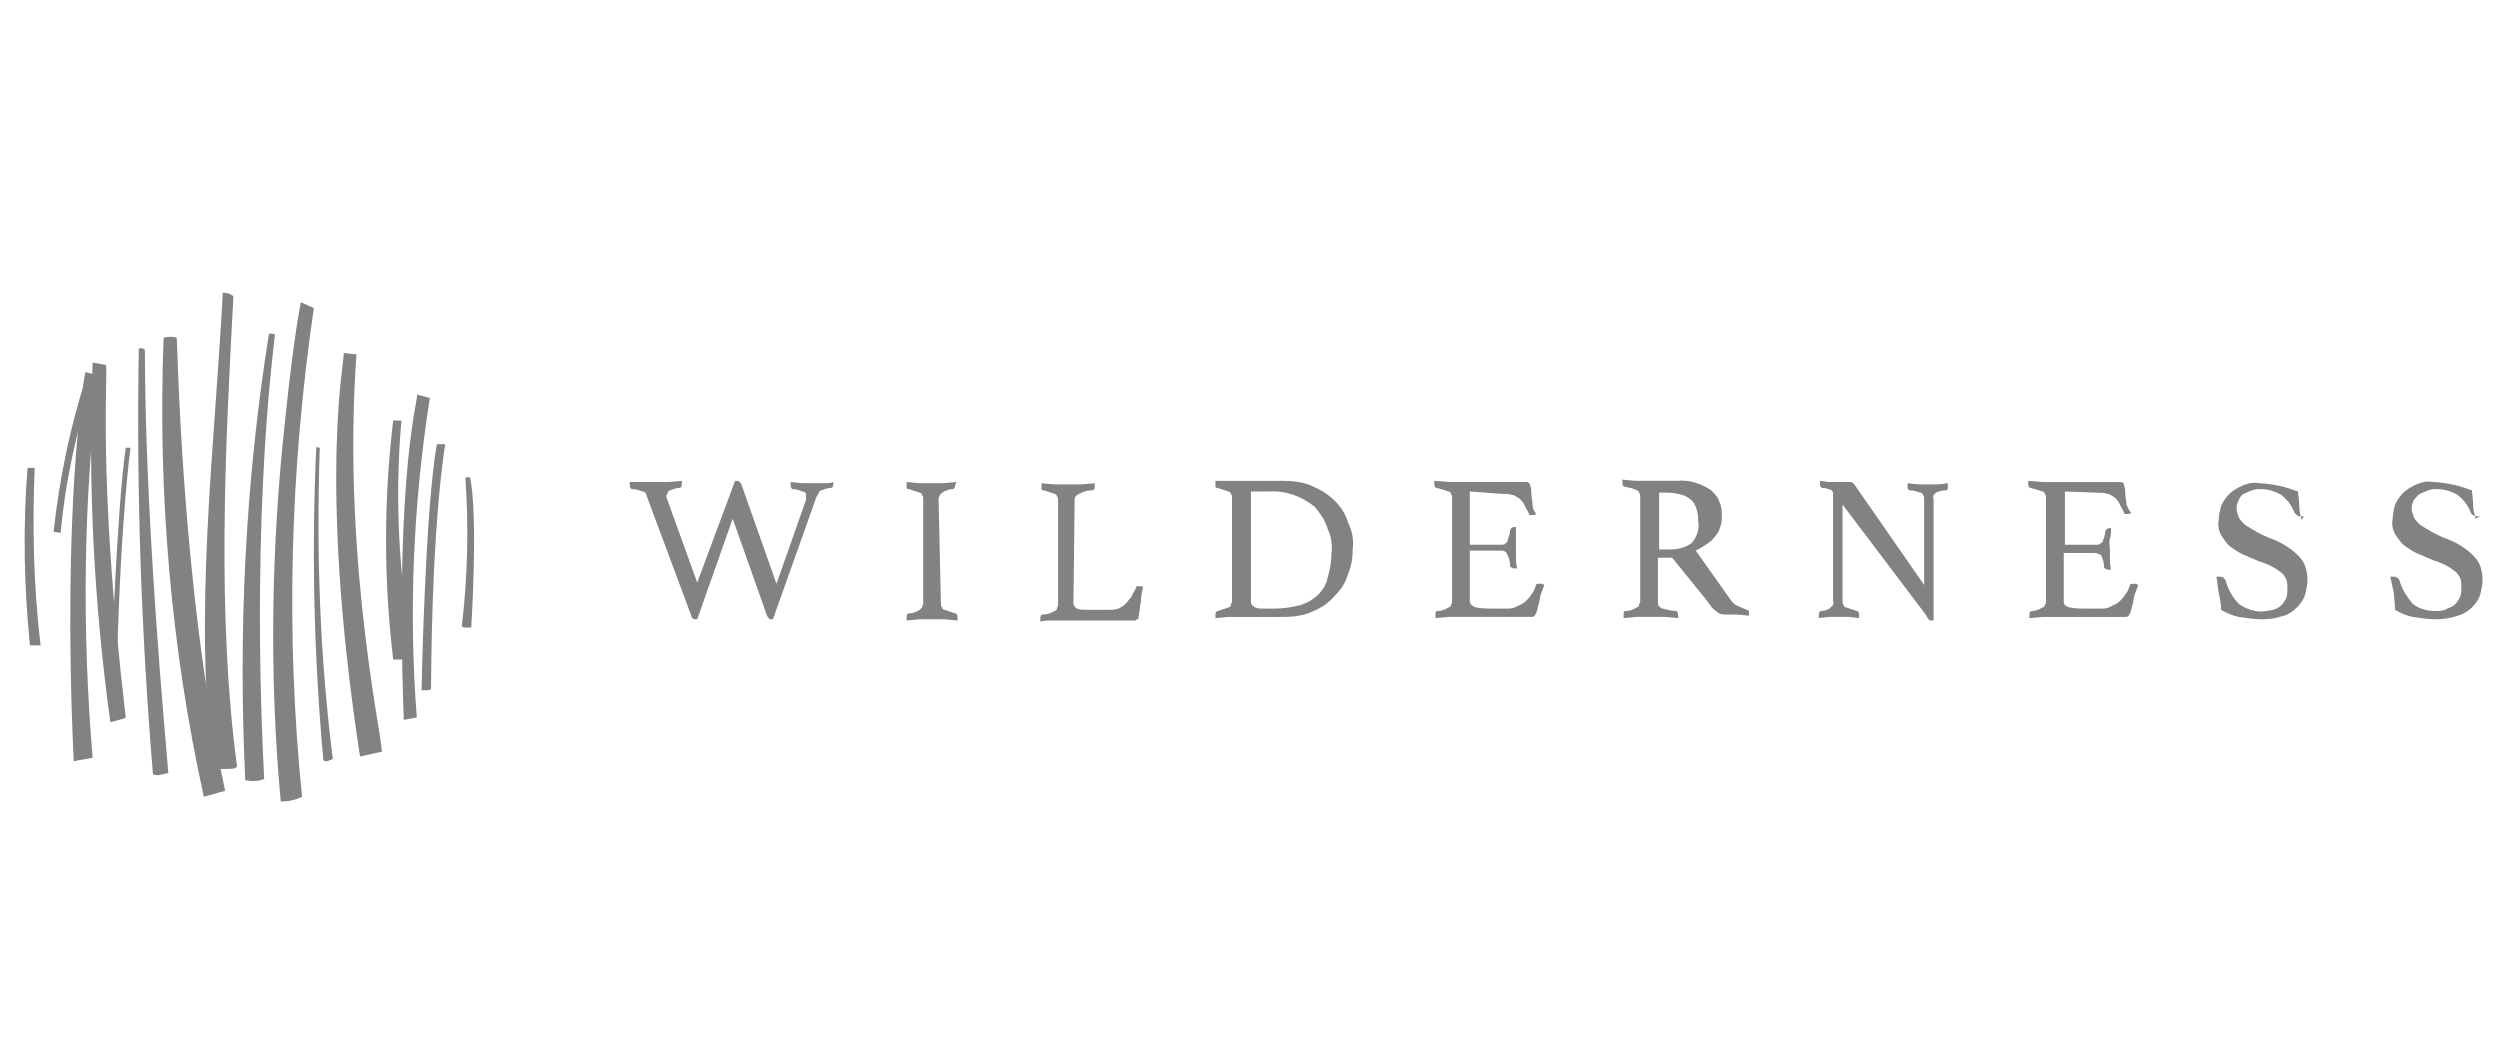<svg xmlns="http://www.w3.org/2000/svg" id="b" viewBox="0 0 164 68"><defs><style>.c{fill:#828282;}</style></defs><path class="c" d="m23.617,49.628c.388-.078,1.009-.233,1.397-.31.388.466-2.639-12.03-1.63-26.078-.466,0-.466-.078-.854-.078.233-.078-1.785,7.684,1.087,26.466Z"></path><path class="c" d="m2.351,42.332h-.388c-.388-3.881-.466-7.761-.155-11.642h.466c-.155,3.881-.078,7.761.388,11.642"></path><path class="c" d="m3.981,34.959l-.466-.078c.388-3.493,1.087-6.908,2.173-10.245l.466.078c-1.087,3.337-1.863,6.752-2.173,10.245Z"></path><path class="c" d="m30.448,41.168h.466s.466-7.296-.078-9.857h-.31c.233,3.26.155,6.52-.233,9.779"></path><path class="c" d="m7.629,45.437h-.388s.388-11.875,1.009-16.066h.31c0,.155-.699,4.657-.931,16.066"></path><path class="c" d="m28.119,45.282h-.466s.233-11.953,1.009-16.144h.543c0,.155-.854,4.579-.931,16.066"></path><path class="c" d="m18.417,52.577c.466,0,.931-.078,1.397-.31-1.087-10.711-.776-21.499.776-32.055-.31-.155-.543-.233-.854-.388,0,0-.466,2.251-1.009,7.529-.931,8.382-1.087,16.842-.31,25.225"></path><path class="c" d="m14.614,19.203c-.543,10.4-1.94,21.034-.621,31.434-.078-.388,1.552,0,1.552-.388-1.319-9.857-.776-20.801-.233-30.813-.155-.155-.388-.233-.699-.233Z"></path><path class="c" d="m14.769,51.879c-.621.155-.776.233-1.397.388-2.173-9.857-3.027-20.024-2.639-30.114.31-.078.621-.078.854,0,.078.078.233,15.911,3.182,29.726"></path><path class="c" d="m17.098,51.18c-.31.078-.621.078-1.009,0-.466-9.779,0-19.559,1.552-29.261,0-.078.31,0,.388,0s-1.63,10.866-.699,29.183"></path><path class="c" d="m21.677,49.861c-.078,0-.155.078-.233.078s-.155,0-.233-.078c-.621-6.83-.776-13.66-.466-20.49,0-.078.155,0,.233,0-.233,6.83,0,13.66.854,20.413"></path><path class="c" d="m10.656,50.792c-.233.078-.388.078-.621,0-.776-9.314-1.087-18.55-.931-27.863,0-.155.31-.078.388,0s-.233,7.684,1.552,27.786"></path><path class="c" d="m8.095,47.144l-.854.233c-1.087-7.839-1.475-15.678-1.164-23.595l.854.155c.233,0-.621,6.752,1.319,23.129"></path><path class="c" d="m4.835,49.938c.31-.078.931-.155,1.242-.233-.699-8.305-.621-16.765.388-25.069l-.854-.233c-.078.155-1.552,8.77-.776,25.535"></path><path class="c" d="m26.412,43.264l.699-.155c-.931-5.122-1.242-10.323-.776-15.523h-.543c-.621,5.2-.621,10.478,0,15.678"></path><path class="c" d="m26.489,47.222l.854-.155c-.543-6.985-.233-14.048.854-20.956l-.854-.233c.233-.078-1.475,4.502-.854,21.344Z"></path><path class="c" d="m48.221,31.544h.155c.078,0,.155.078.233.155l2.328,6.597,1.94-5.511v-.31c0-.078,0-.155-.078-.155,0-.078-.078-.078-.155-.078-.233-.078-.388-.155-.621-.155-.078,0-.155-.078-.155-.233v-.233l.776.078h1.397c.233,0,.466,0,.621-.078v.155c0,.155-.078.233-.155.233-.233,0-.388.078-.621.155-.078,0-.155.078-.155.155-.078.078-.078.155-.155.233l-2.872,8.072h-.155c-.078,0-.155-.078-.233-.233l-2.251-6.364-2.328,6.597h-.155c-.078,0-.233-.078-.233-.233l-2.949-7.917c0-.078-.078-.155-.078-.155q-.078-.078-.155-.078c-.233-.078-.466-.155-.699-.155-.078,0-.155-.078-.155-.233v-.233h2.561l.854-.078v.233c0,.155-.078.233-.155.233-.233,0-.388.078-.621.155-.078,0-.078.078-.155.155,0,.078-.078.155-.078.155v.155l2.018,5.588,2.484-6.675Z"></path><path class="c" d="m61.726,39.616c0,.078,0,.155.078.233,0,.078.078.155.155.155.233.078.466.155.699.233.078,0,.155.078.155.233v.233l-.854-.078h-1.63l-.854.078v-.233c0-.155.078-.233.155-.233.233,0,.466-.078.699-.233l.155-.155c0-.078.078-.155.078-.233v-6.908c0-.078,0-.155-.078-.233,0-.078-.078-.155-.155-.155-.233-.078-.466-.155-.699-.233h-.078l-.078-.078v-.388l.854.078h1.552l.854-.078c0,.078-.078.155-.078.233,0,.155-.078.233-.155.233-.233,0-.466.078-.699.233l-.155.155c0,.078-.078.155-.078.233l.155,6.908Z"></path><path class="c" d="m70.419,39.538c0,.078,0,.155.078.233,0,.078.078.078.155.155.155.078.388.078.543.078h1.475c.233,0,.466,0,.699-.078.155-.078.31-.155.466-.31.155-.155.233-.31.388-.466.078-.233.233-.388.31-.621,0,0,0-.078.078-.078h.233l.155.078c-.078.233-.155.543-.155.931-.078.31-.078.621-.155,1.009,0,.078,0,.155-.078.155s-.078.078-.155.078h-5.355c-.31,0-.621,0-.854.078v-.233c0-.155.078-.233.155-.233.233,0,.543-.078.776-.233.078,0,.155-.078.155-.155s.078-.155.078-.233v-6.908c0-.078,0-.155-.078-.233,0-.078-.078-.155-.155-.155-.233-.078-.466-.155-.699-.233h-.078l-.078-.078v-.388l.854.078h1.785l.854-.078v.233c0,.155-.078.233-.155.233-.31,0-.621.078-.854.233-.078,0-.155.078-.233.155-.078.078-.078.155-.078.31l-.078,6.675Z"></path><path class="c" d="m87.339,36.356c.078-.543,0-1.164-.233-1.63-.155-.543-.466-1.009-.854-1.475-.854-.699-1.94-1.087-3.027-1.009h-1.164v7.218c0,.078,0,.155.078.233.078.078.155.155.233.155.155.078.31.078.466.078h.699c.621,0,1.164-.078,1.785-.233.466-.155.854-.388,1.164-.699s.543-.699.621-1.164c.155-.466.233-1.009.233-1.475h0Zm1.397-.31c0,.543-.078,1.087-.31,1.63-.155.543-.466,1.009-.854,1.397-.388.466-.854.776-1.397,1.009-.621.31-1.319.388-2.018.388h-3.57l-.854.078v-.233c0-.155.078-.233.155-.233.233-.078.466-.155.699-.233.078,0,.155-.078.155-.155s.078-.155.078-.233v-6.83c0-.078,0-.155-.078-.233,0-.078-.078-.155-.155-.155-.233-.078-.466-.155-.699-.233h-.078l-.078-.078v-.388h4.424c.699,0,1.397.078,2.018.388.543.233,1.009.543,1.397.931s.699.854.854,1.397c.31.621.388,1.242.31,1.785"></path><path class="c" d="m96.42,32.242v3.493h2.096c.078,0,.155,0,.233-.078.078-.078.155-.078.155-.233.078-.233.155-.388.155-.621,0-.078.078-.078.078-.155.078,0,.078-.078.155-.078h.155v1.94c0,.233,0,.466.078.776h-.233q-.078,0-.155-.078c-.078,0-.078-.078-.078-.155,0-.233-.078-.466-.155-.621,0-.078-.078-.155-.155-.233-.078-.078-.155-.078-.233-.078h-2.096v3.337c0,.155.155.31.388.388.388.078.776.078,1.242.078h.776c.233,0,.466,0,.699-.155.155-.078.388-.155.543-.31.155-.155.31-.31.388-.466.155-.155.233-.388.31-.621,0-.078.078-.078.233-.078h.155l.155.078c-.078.233-.155.388-.233.621s-.078.466-.155.699c-.078.233-.078.388-.155.543s-.155.233-.233.233h-5.511l-.854.078v-.233c0-.155,0-.233.155-.233.233,0,.466-.078.699-.233.078,0,.155-.078.155-.155.078-.078.078-.155.078-.233v-6.83c0-.078,0-.155-.078-.233,0-.078-.078-.155-.155-.155-.233-.078-.466-.155-.776-.233-.078,0-.155-.078-.155-.233v-.233l1.009.078h5.045c.078,0,.233.078.233.233.078.155.078.388.078.543,0,.233.078.466.078.699s.078.388.233.621c-.078.078-.155.078-.233.078h-.155c-.078,0-.078-.078-.078-.078-.078-.233-.233-.388-.31-.621-.078-.155-.233-.31-.31-.388-.155-.078-.31-.233-.466-.233-.233-.078-.466-.078-.699-.078l-2.096-.155Z"></path><path class="c" d="m109.459,36.045c.543,0,1.009-.078,1.475-.388.155-.155.31-.388.388-.621s.155-.543.078-.776c0-.233,0-.543-.078-.776s-.155-.466-.31-.621c-.155-.155-.388-.31-.621-.388-.31-.078-.621-.155-.931-.155h-.621v3.725s.621,0,.621,0Zm.233.543h-.931v2.949c0,.078,0,.155.078.233.078.078.155.155.233.155.31.078.621.155.854.155.078,0,.155.078.155.233v.233l-.854-.078h-1.863l-.854.078v-.233c0-.155,0-.233.155-.233.233,0,.466-.078.699-.233.078,0,.155-.078.155-.155s.078-.155.078-.233v-6.908c0-.078,0-.155-.078-.233,0-.078-.078-.155-.155-.155-.233-.155-.466-.155-.776-.233-.078,0-.155-.078-.155-.233v-.233l.854.078h2.716c.776-.078,1.552.155,2.251.621.233.233.466.466.543.776.155.31.155.621.155.931,0,.233,0,.388-.078.621s-.155.466-.31.621c-.155.233-.31.388-.543.543s-.466.31-.776.466l2.251,3.182c.155.233.31.388.543.466.155.078.388.155.543.233.078,0,.155.078.155.155v.233l-.776-.078h-.854c-.233,0-.388-.078-.543-.233-.233-.155-.388-.388-.543-.621l-2.328-2.872Z"></path><path class="c" d="m126.224,38.374v-5.666c0-.078,0-.155-.078-.233,0-.078-.078-.155-.155-.155-.233-.078-.466-.155-.699-.155-.078,0-.155-.078-.155-.233v-.233l.699.078h1.319l.621-.078v.233c0,.155,0,.233-.155.233-.233,0-.466.078-.621.155q-.078.078-.155.155c0,.078-.078.155,0,.233v7.994h-.155c-.078,0-.155,0-.155-.078-.078-.078-.155-.155-.155-.233l-5.511-7.296v6.364c0,.078,0,.155.078.233,0,.078.078.155.155.155.233.078.466.155.699.233.078,0,.155.078.155.233v.233l-.699-.078h-1.242l-.699.078v-.233c0-.155.078-.233.155-.233.233,0,.466-.078.621-.233q.078-.078.155-.155c0-.078.078-.155,0-.233v-7.141c0-.078-.078-.078-.078-.155-.233-.078-.388-.155-.621-.155-.078,0-.155-.078-.155-.233v-.233l.543.078h1.475c.078,0,.155.078.233.155l4.579,6.597Z"></path><path class="c" d="m135.46,32.242v3.493h2.096c.078,0,.155,0,.233-.078s.155-.078.155-.155c.078-.233.155-.388.155-.621,0-.078.078-.078.078-.155.078,0,.078-.078.155-.078h.155c0,.233,0,.388-.078.699-.078.233,0,.466,0,.699v.543c0,.233,0,.466.078.776h-.233q-.078,0-.155-.078c-.078,0-.078-.078-.078-.155,0-.233-.078-.466-.155-.621,0-.078-.078-.155-.155-.155s-.155-.078-.233-.078h-2.096v3.182c0,.155.078.31.388.388.388.078.776.078,1.242.078h.776c.233,0,.466,0,.699-.155.155-.078.388-.155.543-.31.155-.155.31-.31.388-.466.155-.155.233-.388.31-.621,0-.078.078-.078.233-.078h.155l.155.078c-.078.233-.155.388-.233.621s-.078.466-.155.699c-.078.233-.078.388-.155.543-.078.155-.155.233-.233.233h-5.511l-.854.078v-.233c0-.155.078-.233.155-.233.233,0,.466-.078.699-.233.078,0,.155-.078.155-.155.078-.078.078-.155.078-.233v-6.83c0-.078,0-.155-.078-.233,0-.078-.078-.155-.155-.155-.233-.078-.466-.155-.776-.233-.078,0-.155-.078-.155-.233v-.233l1.009.078h5.045c.155,0,.233.078.233.233.078.155.078.388.078.543,0,.233.078.466.078.699.078.155.155.388.31.543-.078.078-.155.078-.233.078h-.155c-.078,0-.078-.078-.078-.078-.078-.233-.233-.388-.31-.621-.078-.155-.233-.31-.31-.388-.155-.078-.31-.233-.466-.233-.233-.078-.466-.078-.699-.078l-2.096-.078Z"></path><path class="c" d="m151.138,33.872h-.233c-.078,0-.155,0-.233-.078s-.078-.078-.155-.155c-.155-.466-.466-.854-.854-1.164-.388-.233-.854-.388-1.319-.388-.233,0-.388,0-.621.078-.155.078-.388.155-.543.233-.155.078-.233.233-.31.388-.078.155-.155.388-.155.543,0,.233.078.388.155.621.078.155.233.31.388.466.466.31,1.009.621,1.552.854.699.233,1.397.621,1.94,1.164.233.233.388.466.466.699s.155.543.155.854c0,.388-.078.699-.155,1.009-.078.31-.31.621-.543.854-.233.233-.543.466-.854.543-.466.155-.931.233-1.397.233-.543,0-1.009-.078-1.552-.155-.388-.078-.776-.233-1.164-.466,0-.388-.078-.776-.155-1.087-.078-.388-.078-.699-.155-1.087h.233c.078,0,.155,0,.233.078s.155.155.155.233c.155.543.466,1.087.854,1.475.31.233.699.388,1.087.466s.776,0,1.164-.078c.233-.078.388-.155.543-.31.155-.155.233-.31.31-.466.078-.155.078-.388.078-.621s0-.388-.078-.621c-.078-.155-.233-.388-.388-.466-.388-.31-.854-.543-1.397-.699-.388-.155-.699-.31-1.087-.466-.31-.155-.543-.31-.854-.543-.233-.233-.388-.466-.543-.699-.155-.31-.233-.621-.155-1.009,0-.31.078-.621.155-.931.155-.31.31-.543.543-.776s.543-.388.854-.543c.388-.155.699-.233,1.087-.155.388,0,.854.078,1.242.155.466.078.854.233,1.319.388,0,.233.078.543.078.931,0,.31.078.621.155.931"></path><path class="c" d="m162.702,33.872h-.233c-.078,0-.155,0-.233-.078-.078,0-.078-.078-.155-.155-.155-.466-.466-.854-.854-1.164-.388-.233-.854-.388-1.319-.388-.233,0-.388,0-.621.078-.155.078-.388.155-.543.233-.155.078-.233.233-.388.388-.078.155-.155.388-.155.543,0,.233.078.388.155.621.078.155.233.31.388.466.466.31,1.009.621,1.552.854.699.233,1.397.621,1.94,1.164.233.233.388.466.466.699s.155.543.155.854c0,.388-.078.699-.155,1.009-.078.31-.31.621-.543.854-.233.233-.621.466-.931.543-.466.155-.931.233-1.397.233-.543,0-1.009-.078-1.552-.155-.388-.078-.776-.233-1.164-.466,0-.388-.078-.776-.078-1.087-.078-.388-.155-.699-.233-1.087h.233c.078,0,.155,0,.233.078s.155.155.155.233c.155.543.466,1.009.854,1.475.388.31.931.466,1.475.466.233,0,.543,0,.776-.155.233-.078.388-.155.543-.31.155-.155.233-.31.31-.466.078-.155.078-.388.078-.621s0-.388-.078-.621c-.078-.155-.233-.388-.388-.466-.388-.31-.854-.543-1.397-.699-.388-.155-.699-.31-1.087-.466-.31-.155-.543-.31-.854-.543-.233-.233-.388-.466-.543-.699-.155-.31-.233-.621-.155-1.009,0-.31.078-.621.155-.931.155-.31.31-.543.543-.776s.543-.388.854-.543c.388-.155.699-.233,1.087-.155.388,0,.854.078,1.242.155.466.078.854.233,1.319.388,0,.233.078.543.078.931,0,.31.078.621.155.931"></path></svg>
